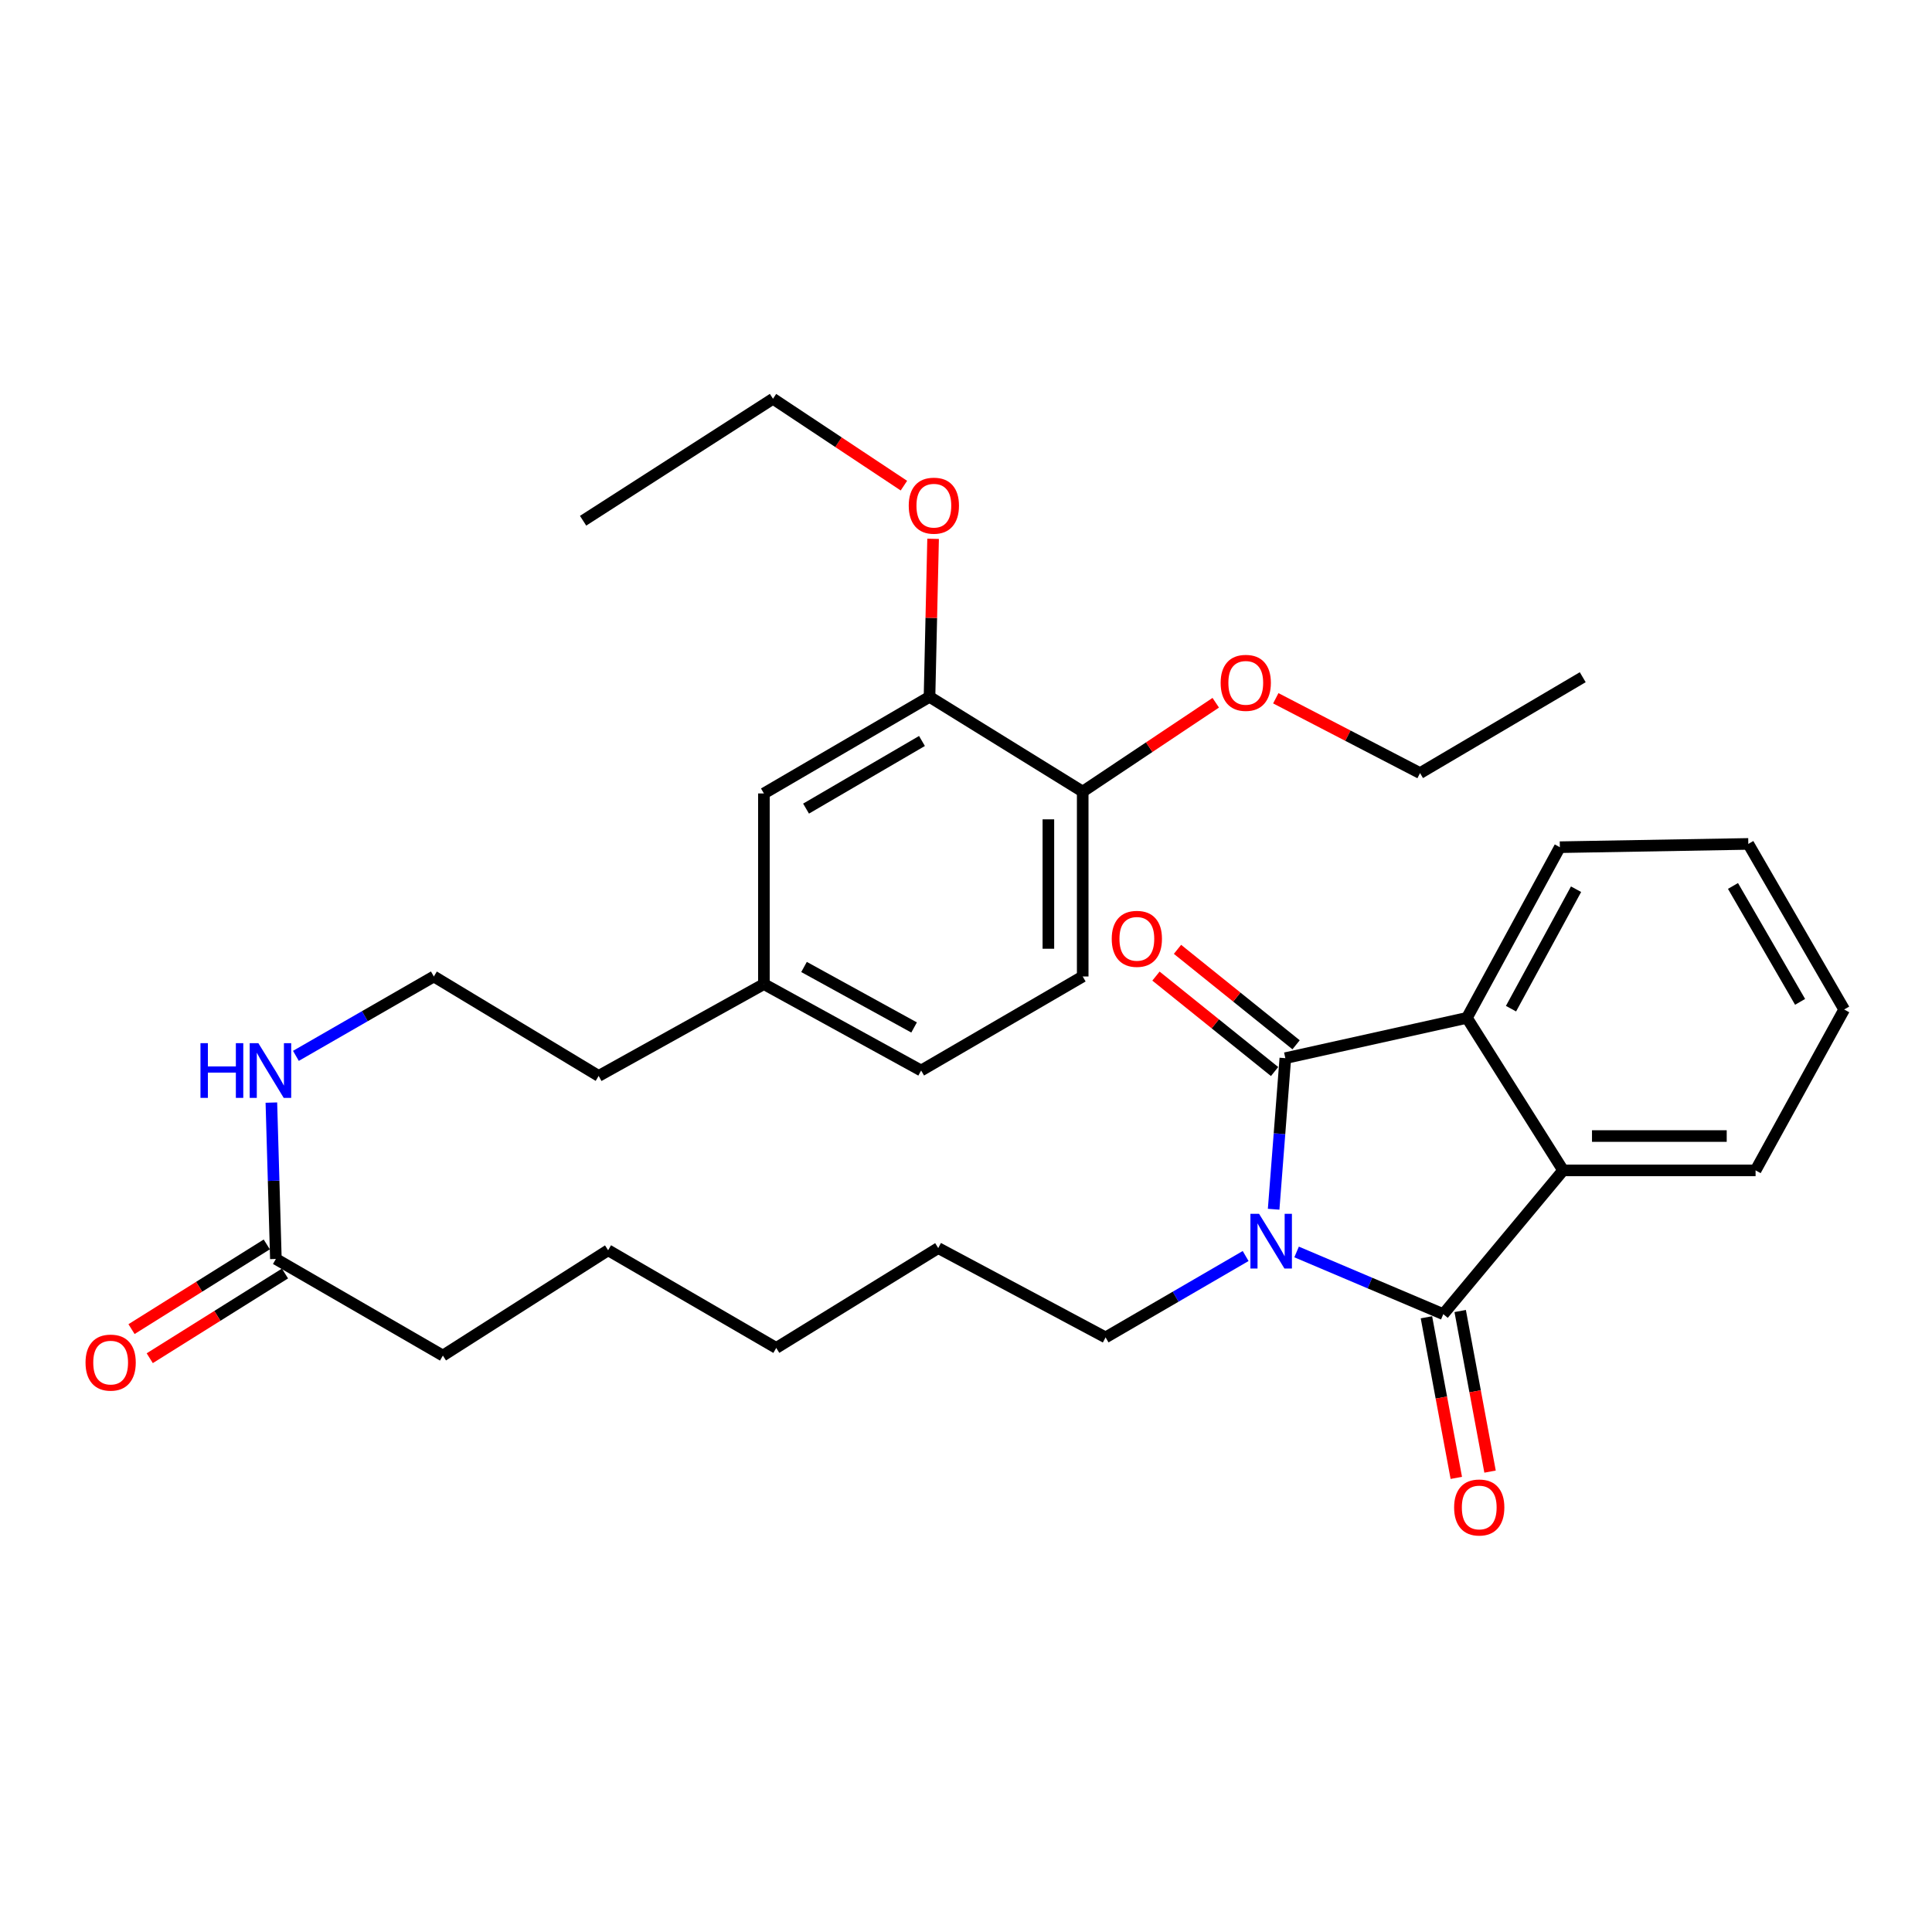 <?xml version='1.0' encoding='iso-8859-1'?>
<svg version='1.1' baseProfile='full'
              xmlns='http://www.w3.org/2000/svg'
                      xmlns:rdkit='http://www.rdkit.org/xml'
                      xmlns:xlink='http://www.w3.org/1999/xlink'
                  xml:space='preserve'
width='1000px' height='1000px' viewBox='0 0 1000 1000'>
<!-- END OF HEADER -->
<rect style='opacity:1.0;fill:#FFFFFF;stroke:none' width='1000' height='1000' x='0' y='0'> </rect>
<path class='bond-0' d='M 671.114,648.014 L 709.083,664.109' style='fill:none;fill-rule:evenodd;stroke:#0000FF;stroke-width:6px;stroke-linecap:butt;stroke-linejoin:miter;stroke-opacity:1' />
<path class='bond-0' d='M 709.083,664.109 L 747.052,680.204' style='fill:none;fill-rule:evenodd;stroke:#000000;stroke-width:6px;stroke-linecap:butt;stroke-linejoin:miter;stroke-opacity:1' />
<path class='bond-1' d='M 659.235,625.901 L 662.262,586.802' style='fill:none;fill-rule:evenodd;stroke:#0000FF;stroke-width:6px;stroke-linecap:butt;stroke-linejoin:miter;stroke-opacity:1' />
<path class='bond-1' d='M 662.262,586.802 L 665.289,547.702' style='fill:none;fill-rule:evenodd;stroke:#000000;stroke-width:6px;stroke-linecap:butt;stroke-linejoin:miter;stroke-opacity:1' />
<path class='bond-11' d='M 644.737,650.117 L 608.495,671.177' style='fill:none;fill-rule:evenodd;stroke:#0000FF;stroke-width:6px;stroke-linecap:butt;stroke-linejoin:miter;stroke-opacity:1' />
<path class='bond-11' d='M 608.495,671.177 L 572.253,692.237' style='fill:none;fill-rule:evenodd;stroke:#000000;stroke-width:6px;stroke-linecap:butt;stroke-linejoin:miter;stroke-opacity:1' />
<path class='bond-3' d='M 747.052,680.204 L 809.073,605.785' style='fill:none;fill-rule:evenodd;stroke:#000000;stroke-width:6px;stroke-linecap:butt;stroke-linejoin:miter;stroke-opacity:1' />
<path class='bond-5' d='M 738.318,681.828 L 746.048,723.39' style='fill:none;fill-rule:evenodd;stroke:#000000;stroke-width:6px;stroke-linecap:butt;stroke-linejoin:miter;stroke-opacity:1' />
<path class='bond-5' d='M 746.048,723.39 L 753.779,764.951' style='fill:none;fill-rule:evenodd;stroke:#FF0000;stroke-width:6px;stroke-linecap:butt;stroke-linejoin:miter;stroke-opacity:1' />
<path class='bond-5' d='M 755.787,678.579 L 763.517,720.141' style='fill:none;fill-rule:evenodd;stroke:#000000;stroke-width:6px;stroke-linecap:butt;stroke-linejoin:miter;stroke-opacity:1' />
<path class='bond-5' d='M 763.517,720.141 L 771.248,761.702' style='fill:none;fill-rule:evenodd;stroke:#FF0000;stroke-width:6px;stroke-linecap:butt;stroke-linejoin:miter;stroke-opacity:1' />
<path class='bond-2' d='M 665.289,547.702 L 759.273,526.844' style='fill:none;fill-rule:evenodd;stroke:#000000;stroke-width:6px;stroke-linecap:butt;stroke-linejoin:miter;stroke-opacity:1' />
<path class='bond-6' d='M 670.858,540.781 L 640.163,516.081' style='fill:none;fill-rule:evenodd;stroke:#000000;stroke-width:6px;stroke-linecap:butt;stroke-linejoin:miter;stroke-opacity:1' />
<path class='bond-6' d='M 640.163,516.081 L 609.467,491.382' style='fill:none;fill-rule:evenodd;stroke:#FF0000;stroke-width:6px;stroke-linecap:butt;stroke-linejoin:miter;stroke-opacity:1' />
<path class='bond-6' d='M 659.719,554.624 L 629.024,529.925' style='fill:none;fill-rule:evenodd;stroke:#000000;stroke-width:6px;stroke-linecap:butt;stroke-linejoin:miter;stroke-opacity:1' />
<path class='bond-6' d='M 629.024,529.925 L 598.328,505.225' style='fill:none;fill-rule:evenodd;stroke:#FF0000;stroke-width:6px;stroke-linecap:butt;stroke-linejoin:miter;stroke-opacity:1' />
<path class='bond-17' d='M 759.273,526.844 L 807.375,438.507' style='fill:none;fill-rule:evenodd;stroke:#000000;stroke-width:6px;stroke-linecap:butt;stroke-linejoin:miter;stroke-opacity:1' />
<path class='bond-17' d='M 782.093,522.091 L 815.765,460.255' style='fill:none;fill-rule:evenodd;stroke:#000000;stroke-width:6px;stroke-linecap:butt;stroke-linejoin:miter;stroke-opacity:1' />
<path class='bond-32' d='M 759.273,526.844 L 809.073,605.785' style='fill:none;fill-rule:evenodd;stroke:#000000;stroke-width:6px;stroke-linecap:butt;stroke-linejoin:miter;stroke-opacity:1' />
<path class='bond-18' d='M 809.073,605.785 L 908.684,605.785' style='fill:none;fill-rule:evenodd;stroke:#000000;stroke-width:6px;stroke-linecap:butt;stroke-linejoin:miter;stroke-opacity:1' />
<path class='bond-18' d='M 824.015,588.016 L 893.742,588.016' style='fill:none;fill-rule:evenodd;stroke:#000000;stroke-width:6px;stroke-linecap:butt;stroke-linejoin:miter;stroke-opacity:1' />
<path class='bond-4' d='M 481.112,360.682 L 395.4,410.69' style='fill:none;fill-rule:evenodd;stroke:#000000;stroke-width:6px;stroke-linecap:butt;stroke-linejoin:miter;stroke-opacity:1' />
<path class='bond-4' d='M 477.209,383.53 L 417.211,418.536' style='fill:none;fill-rule:evenodd;stroke:#000000;stroke-width:6px;stroke-linecap:butt;stroke-linejoin:miter;stroke-opacity:1' />
<path class='bond-16' d='M 481.112,360.682 L 482.041,319.786' style='fill:none;fill-rule:evenodd;stroke:#000000;stroke-width:6px;stroke-linecap:butt;stroke-linejoin:miter;stroke-opacity:1' />
<path class='bond-16' d='M 482.041,319.786 L 482.97,278.89' style='fill:none;fill-rule:evenodd;stroke:#FF0000;stroke-width:6px;stroke-linecap:butt;stroke-linejoin:miter;stroke-opacity:1' />
<path class='bond-34' d='M 481.112,360.682 L 560.407,409.732' style='fill:none;fill-rule:evenodd;stroke:#000000;stroke-width:6px;stroke-linecap:butt;stroke-linejoin:miter;stroke-opacity:1' />
<path class='bond-7' d='M 142.795,651.636 L 229.237,701.644' style='fill:none;fill-rule:evenodd;stroke:#000000;stroke-width:6px;stroke-linecap:butt;stroke-linejoin:miter;stroke-opacity:1' />
<path class='bond-10' d='M 138.08,644.107 L 103.079,666.027' style='fill:none;fill-rule:evenodd;stroke:#000000;stroke-width:6px;stroke-linecap:butt;stroke-linejoin:miter;stroke-opacity:1' />
<path class='bond-10' d='M 103.079,666.027 L 68.078,687.947' style='fill:none;fill-rule:evenodd;stroke:#FF0000;stroke-width:6px;stroke-linecap:butt;stroke-linejoin:miter;stroke-opacity:1' />
<path class='bond-10' d='M 147.51,659.166 L 112.51,681.086' style='fill:none;fill-rule:evenodd;stroke:#000000;stroke-width:6px;stroke-linecap:butt;stroke-linejoin:miter;stroke-opacity:1' />
<path class='bond-10' d='M 112.51,681.086 L 77.509,703.006' style='fill:none;fill-rule:evenodd;stroke:#FF0000;stroke-width:6px;stroke-linecap:butt;stroke-linejoin:miter;stroke-opacity:1' />
<path class='bond-13' d='M 142.795,651.636 L 141.628,611.167' style='fill:none;fill-rule:evenodd;stroke:#000000;stroke-width:6px;stroke-linecap:butt;stroke-linejoin:miter;stroke-opacity:1' />
<path class='bond-13' d='M 141.628,611.167 L 140.461,570.698' style='fill:none;fill-rule:evenodd;stroke:#0000FF;stroke-width:6px;stroke-linecap:butt;stroke-linejoin:miter;stroke-opacity:1' />
<path class='bond-8' d='M 560.407,409.732 L 560.407,505.424' style='fill:none;fill-rule:evenodd;stroke:#000000;stroke-width:6px;stroke-linecap:butt;stroke-linejoin:miter;stroke-opacity:1' />
<path class='bond-8' d='M 542.639,424.086 L 542.639,491.07' style='fill:none;fill-rule:evenodd;stroke:#000000;stroke-width:6px;stroke-linecap:butt;stroke-linejoin:miter;stroke-opacity:1' />
<path class='bond-19' d='M 560.407,409.732 L 594.838,386.734' style='fill:none;fill-rule:evenodd;stroke:#000000;stroke-width:6px;stroke-linecap:butt;stroke-linejoin:miter;stroke-opacity:1' />
<path class='bond-19' d='M 594.838,386.734 L 629.269,363.736' style='fill:none;fill-rule:evenodd;stroke:#FF0000;stroke-width:6px;stroke-linecap:butt;stroke-linejoin:miter;stroke-opacity:1' />
<path class='bond-9' d='M 395.4,410.69 L 395.4,509.362' style='fill:none;fill-rule:evenodd;stroke:#000000;stroke-width:6px;stroke-linecap:butt;stroke-linejoin:miter;stroke-opacity:1' />
<path class='bond-25' d='M 572.253,692.237 L 485.623,646' style='fill:none;fill-rule:evenodd;stroke:#000000;stroke-width:6px;stroke-linecap:butt;stroke-linejoin:miter;stroke-opacity:1' />
<path class='bond-12' d='M 560.407,505.424 L 476.778,554.099' style='fill:none;fill-rule:evenodd;stroke:#000000;stroke-width:6px;stroke-linecap:butt;stroke-linejoin:miter;stroke-opacity:1' />
<path class='bond-20' d='M 153.161,546.514 L 188.86,525.969' style='fill:none;fill-rule:evenodd;stroke:#0000FF;stroke-width:6px;stroke-linecap:butt;stroke-linejoin:miter;stroke-opacity:1' />
<path class='bond-20' d='M 188.86,525.969 L 224.558,505.424' style='fill:none;fill-rule:evenodd;stroke:#000000;stroke-width:6px;stroke-linecap:butt;stroke-linejoin:miter;stroke-opacity:1' />
<path class='bond-14' d='M 395.4,509.362 L 309.866,556.902' style='fill:none;fill-rule:evenodd;stroke:#000000;stroke-width:6px;stroke-linecap:butt;stroke-linejoin:miter;stroke-opacity:1' />
<path class='bond-15' d='M 395.4,509.362 L 476.778,554.099' style='fill:none;fill-rule:evenodd;stroke:#000000;stroke-width:6px;stroke-linecap:butt;stroke-linejoin:miter;stroke-opacity:1' />
<path class='bond-15' d='M 416.166,500.502 L 473.131,531.818' style='fill:none;fill-rule:evenodd;stroke:#000000;stroke-width:6px;stroke-linecap:butt;stroke-linejoin:miter;stroke-opacity:1' />
<path class='bond-23' d='M 467.864,251.368 L 433.981,228.881' style='fill:none;fill-rule:evenodd;stroke:#FF0000;stroke-width:6px;stroke-linecap:butt;stroke-linejoin:miter;stroke-opacity:1' />
<path class='bond-23' d='M 433.981,228.881 L 400.098,206.395' style='fill:none;fill-rule:evenodd;stroke:#000000;stroke-width:6px;stroke-linecap:butt;stroke-linejoin:miter;stroke-opacity:1' />
<path class='bond-29' d='M 807.375,438.507 L 904.923,436.809' style='fill:none;fill-rule:evenodd;stroke:#000000;stroke-width:6px;stroke-linecap:butt;stroke-linejoin:miter;stroke-opacity:1' />
<path class='bond-28' d='M 908.684,605.785 L 954.545,522.511' style='fill:none;fill-rule:evenodd;stroke:#000000;stroke-width:6px;stroke-linecap:butt;stroke-linejoin:miter;stroke-opacity:1' />
<path class='bond-24' d='M 660.347,361.42 L 697.683,380.788' style='fill:none;fill-rule:evenodd;stroke:#FF0000;stroke-width:6px;stroke-linecap:butt;stroke-linejoin:miter;stroke-opacity:1' />
<path class='bond-24' d='M 697.683,380.788 L 735.019,400.157' style='fill:none;fill-rule:evenodd;stroke:#000000;stroke-width:6px;stroke-linecap:butt;stroke-linejoin:miter;stroke-opacity:1' />
<path class='bond-22' d='M 224.558,505.424 L 309.866,556.902' style='fill:none;fill-rule:evenodd;stroke:#000000;stroke-width:6px;stroke-linecap:butt;stroke-linejoin:miter;stroke-opacity:1' />
<path class='bond-21' d='M 229.237,701.644 L 314.762,647.135' style='fill:none;fill-rule:evenodd;stroke:#000000;stroke-width:6px;stroke-linecap:butt;stroke-linejoin:miter;stroke-opacity:1' />
<path class='bond-31' d='M 400.098,206.395 L 301.811,269.531' style='fill:none;fill-rule:evenodd;stroke:#000000;stroke-width:6px;stroke-linecap:butt;stroke-linejoin:miter;stroke-opacity:1' />
<path class='bond-30' d='M 735.019,400.157 L 819.221,350.524' style='fill:none;fill-rule:evenodd;stroke:#000000;stroke-width:6px;stroke-linecap:butt;stroke-linejoin:miter;stroke-opacity:1' />
<path class='bond-27' d='M 485.623,646 L 401.786,697.686' style='fill:none;fill-rule:evenodd;stroke:#000000;stroke-width:6px;stroke-linecap:butt;stroke-linejoin:miter;stroke-opacity:1' />
<path class='bond-26' d='M 314.762,647.135 L 401.786,697.686' style='fill:none;fill-rule:evenodd;stroke:#000000;stroke-width:6px;stroke-linecap:butt;stroke-linejoin:miter;stroke-opacity:1' />
<path class='bond-33' d='M 954.545,522.511 L 904.923,436.809' style='fill:none;fill-rule:evenodd;stroke:#000000;stroke-width:6px;stroke-linecap:butt;stroke-linejoin:miter;stroke-opacity:1' />
<path class='bond-33' d='M 931.725,518.559 L 896.99,458.567' style='fill:none;fill-rule:evenodd;stroke:#000000;stroke-width:6px;stroke-linecap:butt;stroke-linejoin:miter;stroke-opacity:1' />
<path  class='atom-0' d='M 651.695 628.276
L 660.975 643.276
Q 661.895 644.756, 663.375 647.436
Q 664.855 650.116, 664.935 650.276
L 664.935 628.276
L 668.695 628.276
L 668.695 656.596
L 664.815 656.596
L 654.855 640.196
Q 653.695 638.276, 652.455 636.076
Q 651.255 633.876, 650.895 633.196
L 650.895 656.596
L 647.215 656.596
L 647.215 628.276
L 651.695 628.276
' fill='#0000FF'/>
<path  class='atom-6' d='M 752.65 780.269
Q 752.65 773.469, 756.01 769.669
Q 759.37 765.869, 765.65 765.869
Q 771.93 765.869, 775.29 769.669
Q 778.65 773.469, 778.65 780.269
Q 778.65 787.149, 775.25 791.069
Q 771.85 794.949, 765.65 794.949
Q 759.41 794.949, 756.01 791.069
Q 752.65 787.189, 752.65 780.269
M 765.65 791.749
Q 769.97 791.749, 772.29 788.869
Q 774.65 785.949, 774.65 780.269
Q 774.65 774.709, 772.29 771.909
Q 769.97 769.069, 765.65 769.069
Q 761.33 769.069, 758.97 771.869
Q 756.65 774.669, 756.65 780.269
Q 756.65 785.989, 758.97 788.869
Q 761.33 791.749, 765.65 791.749
' fill='#FF0000'/>
<path  class='atom-7' d='M 575.432 485.939
Q 575.432 479.139, 578.792 475.339
Q 582.152 471.539, 588.432 471.539
Q 594.712 471.539, 598.072 475.339
Q 601.432 479.139, 601.432 485.939
Q 601.432 492.819, 598.032 496.739
Q 594.632 500.619, 588.432 500.619
Q 582.192 500.619, 578.792 496.739
Q 575.432 492.859, 575.432 485.939
M 588.432 497.419
Q 592.752 497.419, 595.072 494.539
Q 597.432 491.619, 597.432 485.939
Q 597.432 480.379, 595.072 477.579
Q 592.752 474.739, 588.432 474.739
Q 584.112 474.739, 581.752 477.539
Q 579.432 480.339, 579.432 485.939
Q 579.432 491.659, 581.752 494.539
Q 584.112 497.419, 588.432 497.419
' fill='#FF0000'/>
<path  class='atom-11' d='M 44.271 705.278
Q 44.271 698.478, 47.631 694.678
Q 50.991 690.878, 57.271 690.878
Q 63.551 690.878, 66.911 694.678
Q 70.271 698.478, 70.271 705.278
Q 70.271 712.158, 66.871 716.078
Q 63.471 719.958, 57.271 719.958
Q 51.031 719.958, 47.631 716.078
Q 44.271 712.198, 44.271 705.278
M 57.271 716.758
Q 61.591 716.758, 63.911 713.878
Q 66.271 710.958, 66.271 705.278
Q 66.271 699.718, 63.911 696.918
Q 61.591 694.078, 57.271 694.078
Q 52.951 694.078, 50.591 696.878
Q 48.271 699.678, 48.271 705.278
Q 48.271 710.998, 50.591 713.878
Q 52.951 716.758, 57.271 716.758
' fill='#FF0000'/>
<path  class='atom-14' d='M 103.762 539.939
L 107.602 539.939
L 107.602 551.979
L 122.082 551.979
L 122.082 539.939
L 125.922 539.939
L 125.922 568.259
L 122.082 568.259
L 122.082 555.179
L 107.602 555.179
L 107.602 568.259
L 103.762 568.259
L 103.762 539.939
' fill='#0000FF'/>
<path  class='atom-14' d='M 133.722 539.939
L 143.002 554.939
Q 143.922 556.419, 145.402 559.099
Q 146.882 561.779, 146.962 561.939
L 146.962 539.939
L 150.722 539.939
L 150.722 568.259
L 146.842 568.259
L 136.882 551.859
Q 135.722 549.939, 134.482 547.739
Q 133.282 545.539, 132.922 544.859
L 132.922 568.259
L 129.242 568.259
L 129.242 539.939
L 133.722 539.939
' fill='#0000FF'/>
<path  class='atom-17' d='M 470.362 261.734
Q 470.362 254.934, 473.722 251.134
Q 477.082 247.334, 483.362 247.334
Q 489.642 247.334, 493.002 251.134
Q 496.362 254.934, 496.362 261.734
Q 496.362 268.614, 492.962 272.534
Q 489.562 276.414, 483.362 276.414
Q 477.122 276.414, 473.722 272.534
Q 470.362 268.654, 470.362 261.734
M 483.362 273.214
Q 487.682 273.214, 490.002 270.334
Q 492.362 267.414, 492.362 261.734
Q 492.362 256.174, 490.002 253.374
Q 487.682 250.534, 483.362 250.534
Q 479.042 250.534, 476.682 253.334
Q 474.362 256.134, 474.362 261.734
Q 474.362 267.454, 476.682 270.334
Q 479.042 273.214, 483.362 273.214
' fill='#FF0000'/>
<path  class='atom-20' d='M 631.806 353.438
Q 631.806 346.638, 635.166 342.838
Q 638.526 339.038, 644.806 339.038
Q 651.086 339.038, 654.446 342.838
Q 657.806 346.638, 657.806 353.438
Q 657.806 360.318, 654.406 364.238
Q 651.006 368.118, 644.806 368.118
Q 638.566 368.118, 635.166 364.238
Q 631.806 360.358, 631.806 353.438
M 644.806 364.918
Q 649.126 364.918, 651.446 362.038
Q 653.806 359.118, 653.806 353.438
Q 653.806 347.878, 651.446 345.078
Q 649.126 342.238, 644.806 342.238
Q 640.486 342.238, 638.126 345.038
Q 635.806 347.838, 635.806 353.438
Q 635.806 359.158, 638.126 362.038
Q 640.486 364.918, 644.806 364.918
' fill='#FF0000'/>
</svg>
